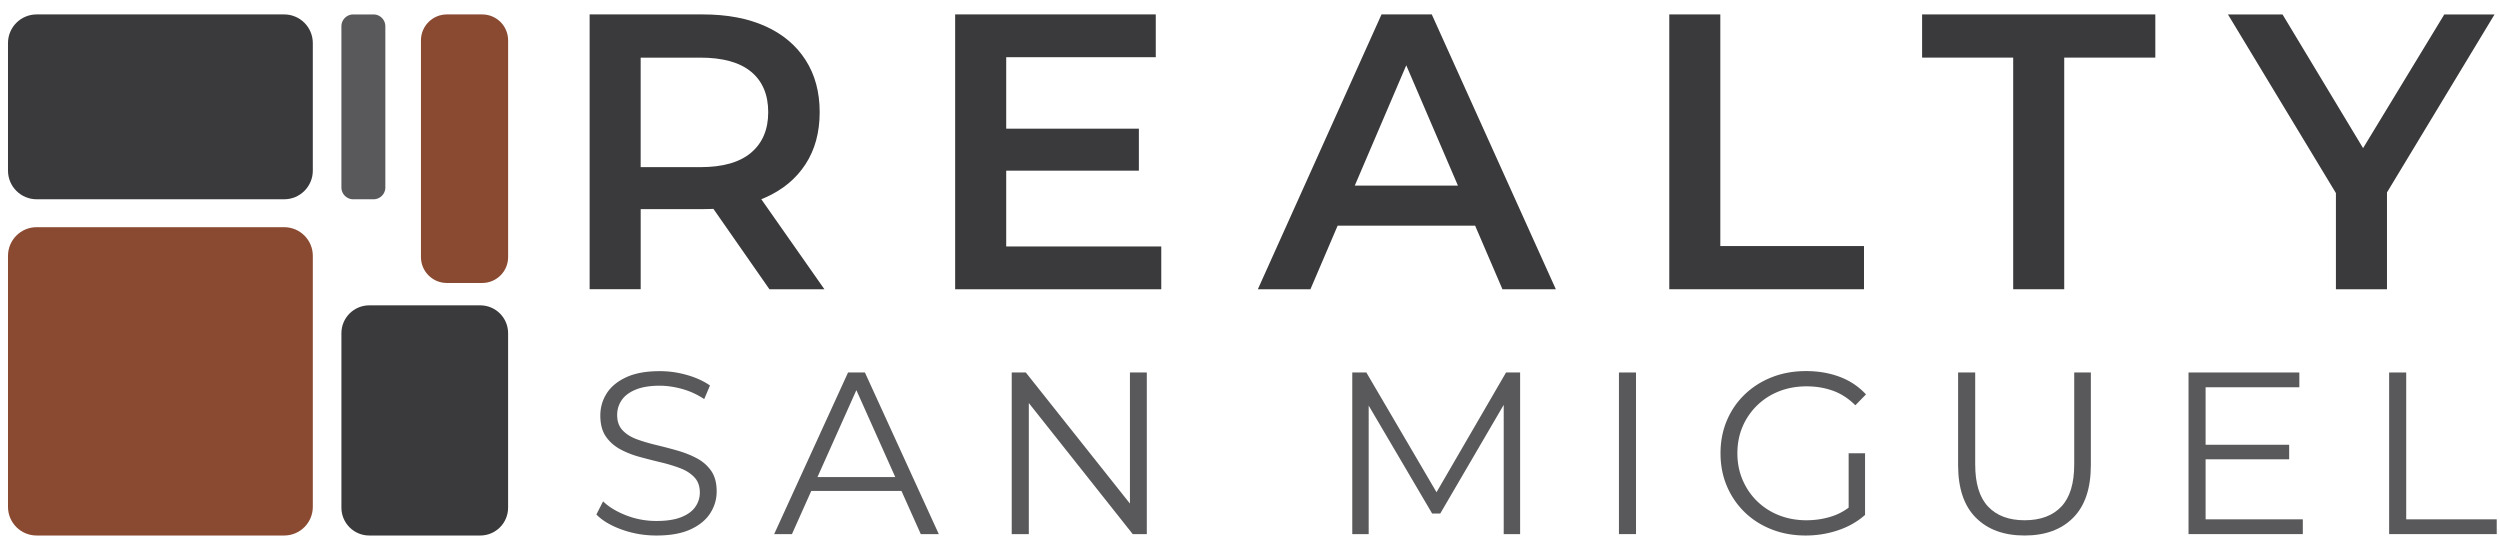 <svg version="1.1" id="Layer_1" x="0" y="0" xml:space="preserve" xmlns="http://www.w3.org/2000/svg" viewBox="0 0 870 190"><style type="text/css" id="style1">.st0{fill:#3a3a3c}.st1{fill:#59595b}.st3{fill:#8a4a31}</style><g id="g20" transform="translate(-314.18 -404.312)"><g id="g7"><g id="g6"><path class="st0" d="M519.37 504.97v-95.64h39.35c8.47 0 15.73 1.37 21.79 4.1 6.06 2.73 10.72 6.65 14 11.75 3.28 5.1 4.92 11.16 4.92 18.17 0 7.01-1.64 13.05-4.92 18.1-3.28 5.05-7.95 8.93-14 11.61-6.06 2.69-13.32 4.03-21.79 4.03h-29.51l7.93-8.06v35.93h-17.77zm17.76-34.02-7.93-8.47h28.69c7.83 0 13.73-1.68 17.69-5.05 3.96-3.37 5.94-8.06 5.94-14.07 0-6.1-1.98-10.79-5.94-14.07-3.96-3.28-9.86-4.92-17.69-4.92H529.2l7.93-8.74zm44.81 34.02-24.18-34.7h18.99l24.32 34.7z" id="path1"/><path class="st0" d="M664.33 490.08h53.97v14.89h-71.73v-95.64h69.82v14.89h-52.05v65.86zm-1.37-40.99h47.55v14.62h-47.55z" id="path2"/><path class="st0" d="m751.91 504.97 43.04-95.64h17.49l43.17 95.64h-18.58L800 418.76h7.1l-36.89 86.21zm19.81-22.13 4.78-13.94h51.64l4.78 13.94z" id="path3"/><path class="st0" d="M895.09 504.97v-95.64h17.76v80.61h50v15.03z" id="path4"/><path class="st0" d="M1014.77 504.97v-80.61h-31.7v-15.03h81.16v15.03h-31.7v80.61z" id="path5"/><path class="st0" d="M1127.08 504.97v-37.84l3.96 10.93-41.53-68.72h18.99l33.34 55.33h-10.66l33.61-55.33h17.49l-41.53 68.72 4.1-10.93v37.84z" id="path6"/></g></g><g id="g16"><g id="g15"><path class="st1" d="M542.61 590.67c-4.18 0-8.18-.68-12.01-2.05-3.83-1.37-6.79-3.12-8.88-5.26l2.33-4.58c1.98 1.93 4.65 3.55 7.99 4.86 3.35 1.31 6.87 1.97 10.57 1.97 3.53 0 6.41-.44 8.64-1.33 2.22-.88 3.86-2.08 4.9-3.58 1.04-1.5 1.57-3.16 1.57-4.98 0-2.2-.63-3.96-1.89-5.3-1.26-1.34-2.91-2.4-4.94-3.17-2.04-.78-4.29-1.46-6.75-2.05-2.46-.59-4.93-1.22-7.39-1.89-2.46-.67-4.73-1.57-6.79-2.69-2.06-1.13-3.72-2.61-4.98-4.46-1.26-1.85-1.89-4.27-1.89-7.27 0-2.78.74-5.34 2.21-7.67s3.74-4.2 6.79-5.62 6.96-2.13 11.73-2.13c3.16 0 6.29.44 9.4 1.33 3.1.88 5.78 2.1 8.03 3.66l-2.01 4.74a26.499 26.499 0 0 0-7.67-3.53c-2.71-.75-5.32-1.13-7.83-1.13-3.37 0-6.16.46-8.36 1.37-2.2.91-3.82 2.13-4.86 3.66-1.04 1.53-1.57 3.25-1.57 5.18 0 2.2.63 3.96 1.89 5.3 1.26 1.34 2.92 2.38 4.98 3.13 2.06.75 4.32 1.42 6.79 2.01 2.46.59 4.91 1.23 7.35 1.93 2.44.7 4.69 1.59 6.75 2.69 2.06 1.1 3.72 2.56 4.98 4.38 1.26 1.82 1.89 4.21 1.89 7.15 0 2.73-.75 5.26-2.25 7.59s-3.79 4.21-6.87 5.62c-3.08 1.41-7.03 2.12-11.85 2.12z" id="path7"/><path class="st1" d="m583.59 590.18 25.71-56.24h5.87l25.71 56.24h-6.27l-23.62-52.79h2.41l-23.62 52.79zm10.12-15.02 1.77-4.82h32.7l1.77 4.82z" id="path8"/><path class="st1" d="M666.26 590.18v-56.24h4.9l38.81 48.85h-2.57v-48.85h5.87v56.24h-4.9l-38.73-48.85h2.57v48.85z" id="path9"/><path class="st1" d="M784.77 590.18v-56.24h4.9l25.71 43.87h-2.57l25.47-43.87h4.9v56.24h-5.71v-47.32h1.37l-23.46 40.17h-2.81l-23.62-40.17h1.53v47.32z" id="path10"/><path class="st1" d="M877.57 590.18v-56.24h5.94v56.24z" id="path11"/><path class="st1" d="M942.57 590.67c-4.29 0-8.24-.71-11.85-2.13-3.62-1.42-6.75-3.41-9.4-5.99-2.65-2.57-4.71-5.6-6.19-9.08-1.47-3.48-2.21-7.28-2.21-11.41 0-4.12.74-7.93 2.21-11.41 1.47-3.48 3.55-6.51 6.23-9.08 2.68-2.57 5.82-4.57 9.44-5.99 3.62-1.42 7.56-2.13 11.85-2.13 4.28 0 8.21.67 11.77 2.01 3.56 1.34 6.6 3.37 9.12 6.11l-3.7 3.78c-2.36-2.36-4.95-4.04-7.79-5.06-2.84-1.02-5.89-1.53-9.16-1.53-3.48 0-6.68.58-9.6 1.73s-5.46 2.79-7.63 4.9a22.689 22.689 0 0 0-5.06 7.39c-1.2 2.81-1.81 5.91-1.81 9.28 0 3.32.6 6.4 1.81 9.24s2.89 5.32 5.06 7.43c2.17 2.12 4.71 3.75 7.63 4.9 2.92 1.15 6.09 1.73 9.52 1.73 3.21 0 6.25-.48 9.12-1.45 2.86-.96 5.5-2.6 7.91-4.9l3.38 4.5c-2.68 2.36-5.81 4.14-9.4 5.34-3.59 1.21-7.34 1.82-11.25 1.82zm14.94-7.88v-20.73h5.71v21.45z" id="path12"/><path class="st1" d="M1018.74 590.67c-7.18 0-12.83-2.06-16.95-6.19-4.13-4.12-6.19-10.23-6.19-18.32v-32.22h5.95v31.98c0 6.64 1.5 11.54 4.5 14.7s7.23 4.74 12.69 4.74c5.52 0 9.77-1.58 12.77-4.74s4.5-8.06 4.5-14.7v-31.98h5.79v32.22c0 8.09-2.05 14.19-6.15 18.32-4.1 4.13-9.74 6.19-16.91 6.19z" id="path13"/><path class="st1" d="M1081.73 585.04h33.83v5.14h-39.77v-56.24h38.56v5.14h-32.62zm-.65-25.95h29.73v5.06h-29.73z" id="path14"/><path class="st1" d="M1145.6 590.18v-56.24h5.94v51.1h31.5v5.14z" id="path15"/></g></g><path class="st0" d="M413.07 473.66h-86.14c-5.51 0-9.97-4.46-9.97-9.97V419.3c0-5.51 4.46-9.97 9.97-9.97h86.14c5.51 0 9.97 4.46 9.97 9.97v44.39c0 5.51-4.46 9.97-9.97 9.97z" id="path16"/><path class="st1" d="M437.11 473.66h7.05a4.12 4.12 0 0 0 4.12-4.12v-56.08a4.12 4.12 0 0 0-4.12-4.12h-7.05a4.12 4.12 0 0 0-4.12 4.12v56.08a4.12 4.12 0 0 0 4.12 4.12z" id="path17"/><path class="st0" d="M442.68 590.67h38.63c5.35 0 9.69-4.34 9.69-9.69v-60.72c0-5.35-4.34-9.69-9.69-9.69h-38.63c-5.35 0-9.69 4.34-9.69 9.69v60.72c0 5.35 4.34 9.69 9.69 9.69z" id="path18"/><path class="st3" d="M469.69 502.79h12.3c4.98 0 9.02-4.04 9.02-9.02v-75.42c0-4.98-4.04-9.02-9.02-9.02h-12.3c-4.98 0-9.02 4.04-9.02 9.02v75.42c0 4.98 4.03 9.02 9.02 9.02z" id="path19"/><path class="st3" d="M413.07 590.67h-86.14c-5.51 0-9.97-4.46-9.97-9.97v-87.36c0-5.51 4.46-9.97 9.97-9.97h86.14c5.51 0 9.97 4.46 9.97 9.97v87.36c0 5.5-4.46 9.97-9.97 9.97z" id="path20"/></g></svg>